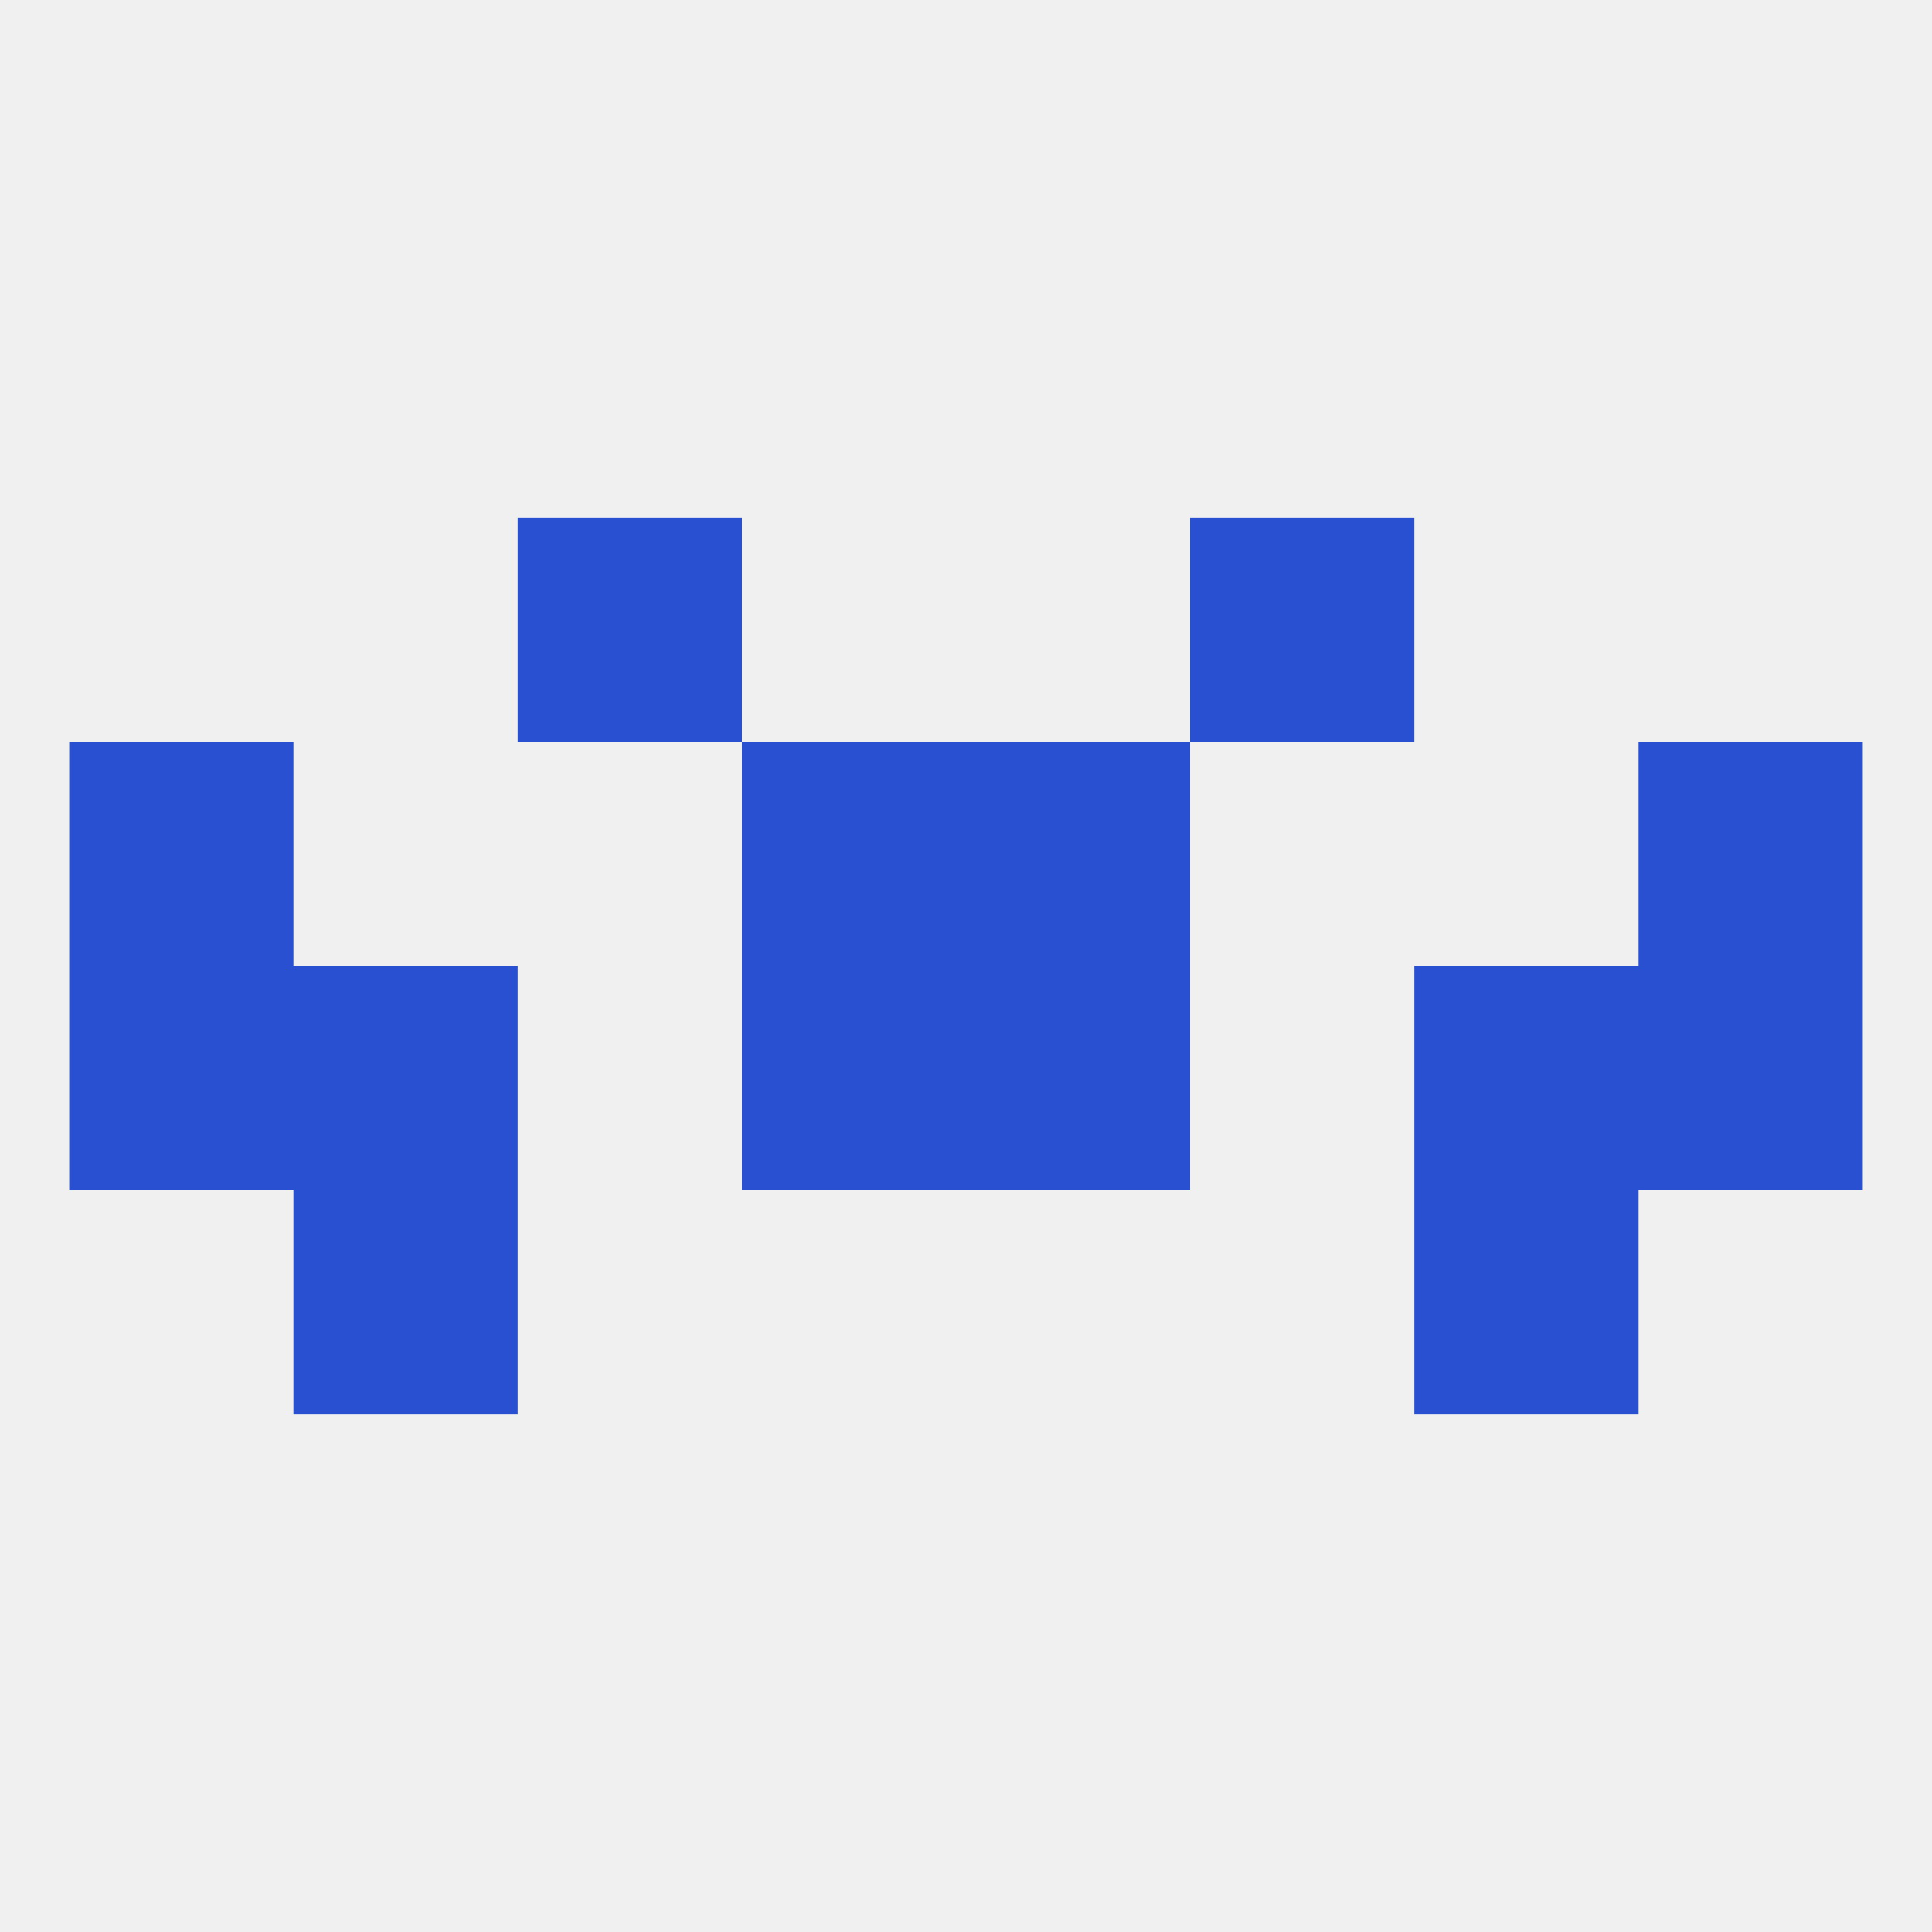 
<!--   <?xml version="1.0"?> -->
<svg version="1.1" baseprofile="full" xmlns="http://www.w3.org/2000/svg" xmlns:xlink="http://www.w3.org/1999/xlink" xmlns:ev="http://www.w3.org/2001/xml-events" width="250" height="250" viewBox="0 0 250 250" >
	<rect width="100%" height="100%" fill="rgba(240,240,240,255)"/>

	<rect x="183" y="125" width="29" height="29" fill="rgba(41,80,208,255)"/>
	<rect x="96" y="125" width="29" height="29" fill="rgba(41,80,208,255)"/>
	<rect x="125" y="125" width="29" height="29" fill="rgba(41,80,208,255)"/>
	<rect x="9" y="125" width="29" height="29" fill="rgba(41,80,208,255)"/>
	<rect x="212" y="125" width="29" height="29" fill="rgba(41,80,208,255)"/>
	<rect x="38" y="125" width="29" height="29" fill="rgba(41,80,208,255)"/>
	<rect x="38" y="154" width="29" height="29" fill="rgba(41,80,208,255)"/>
	<rect x="183" y="154" width="29" height="29" fill="rgba(41,80,208,255)"/>
	<rect x="96" y="96" width="29" height="29" fill="rgba(41,80,208,255)"/>
	<rect x="125" y="96" width="29" height="29" fill="rgba(41,80,208,255)"/>
	<rect x="9" y="96" width="29" height="29" fill="rgba(41,80,208,255)"/>
	<rect x="212" y="96" width="29" height="29" fill="rgba(41,80,208,255)"/>
	<rect x="67" y="67" width="29" height="29" fill="rgba(41,80,208,255)"/>
	<rect x="154" y="67" width="29" height="29" fill="rgba(41,80,208,255)"/>
</svg>